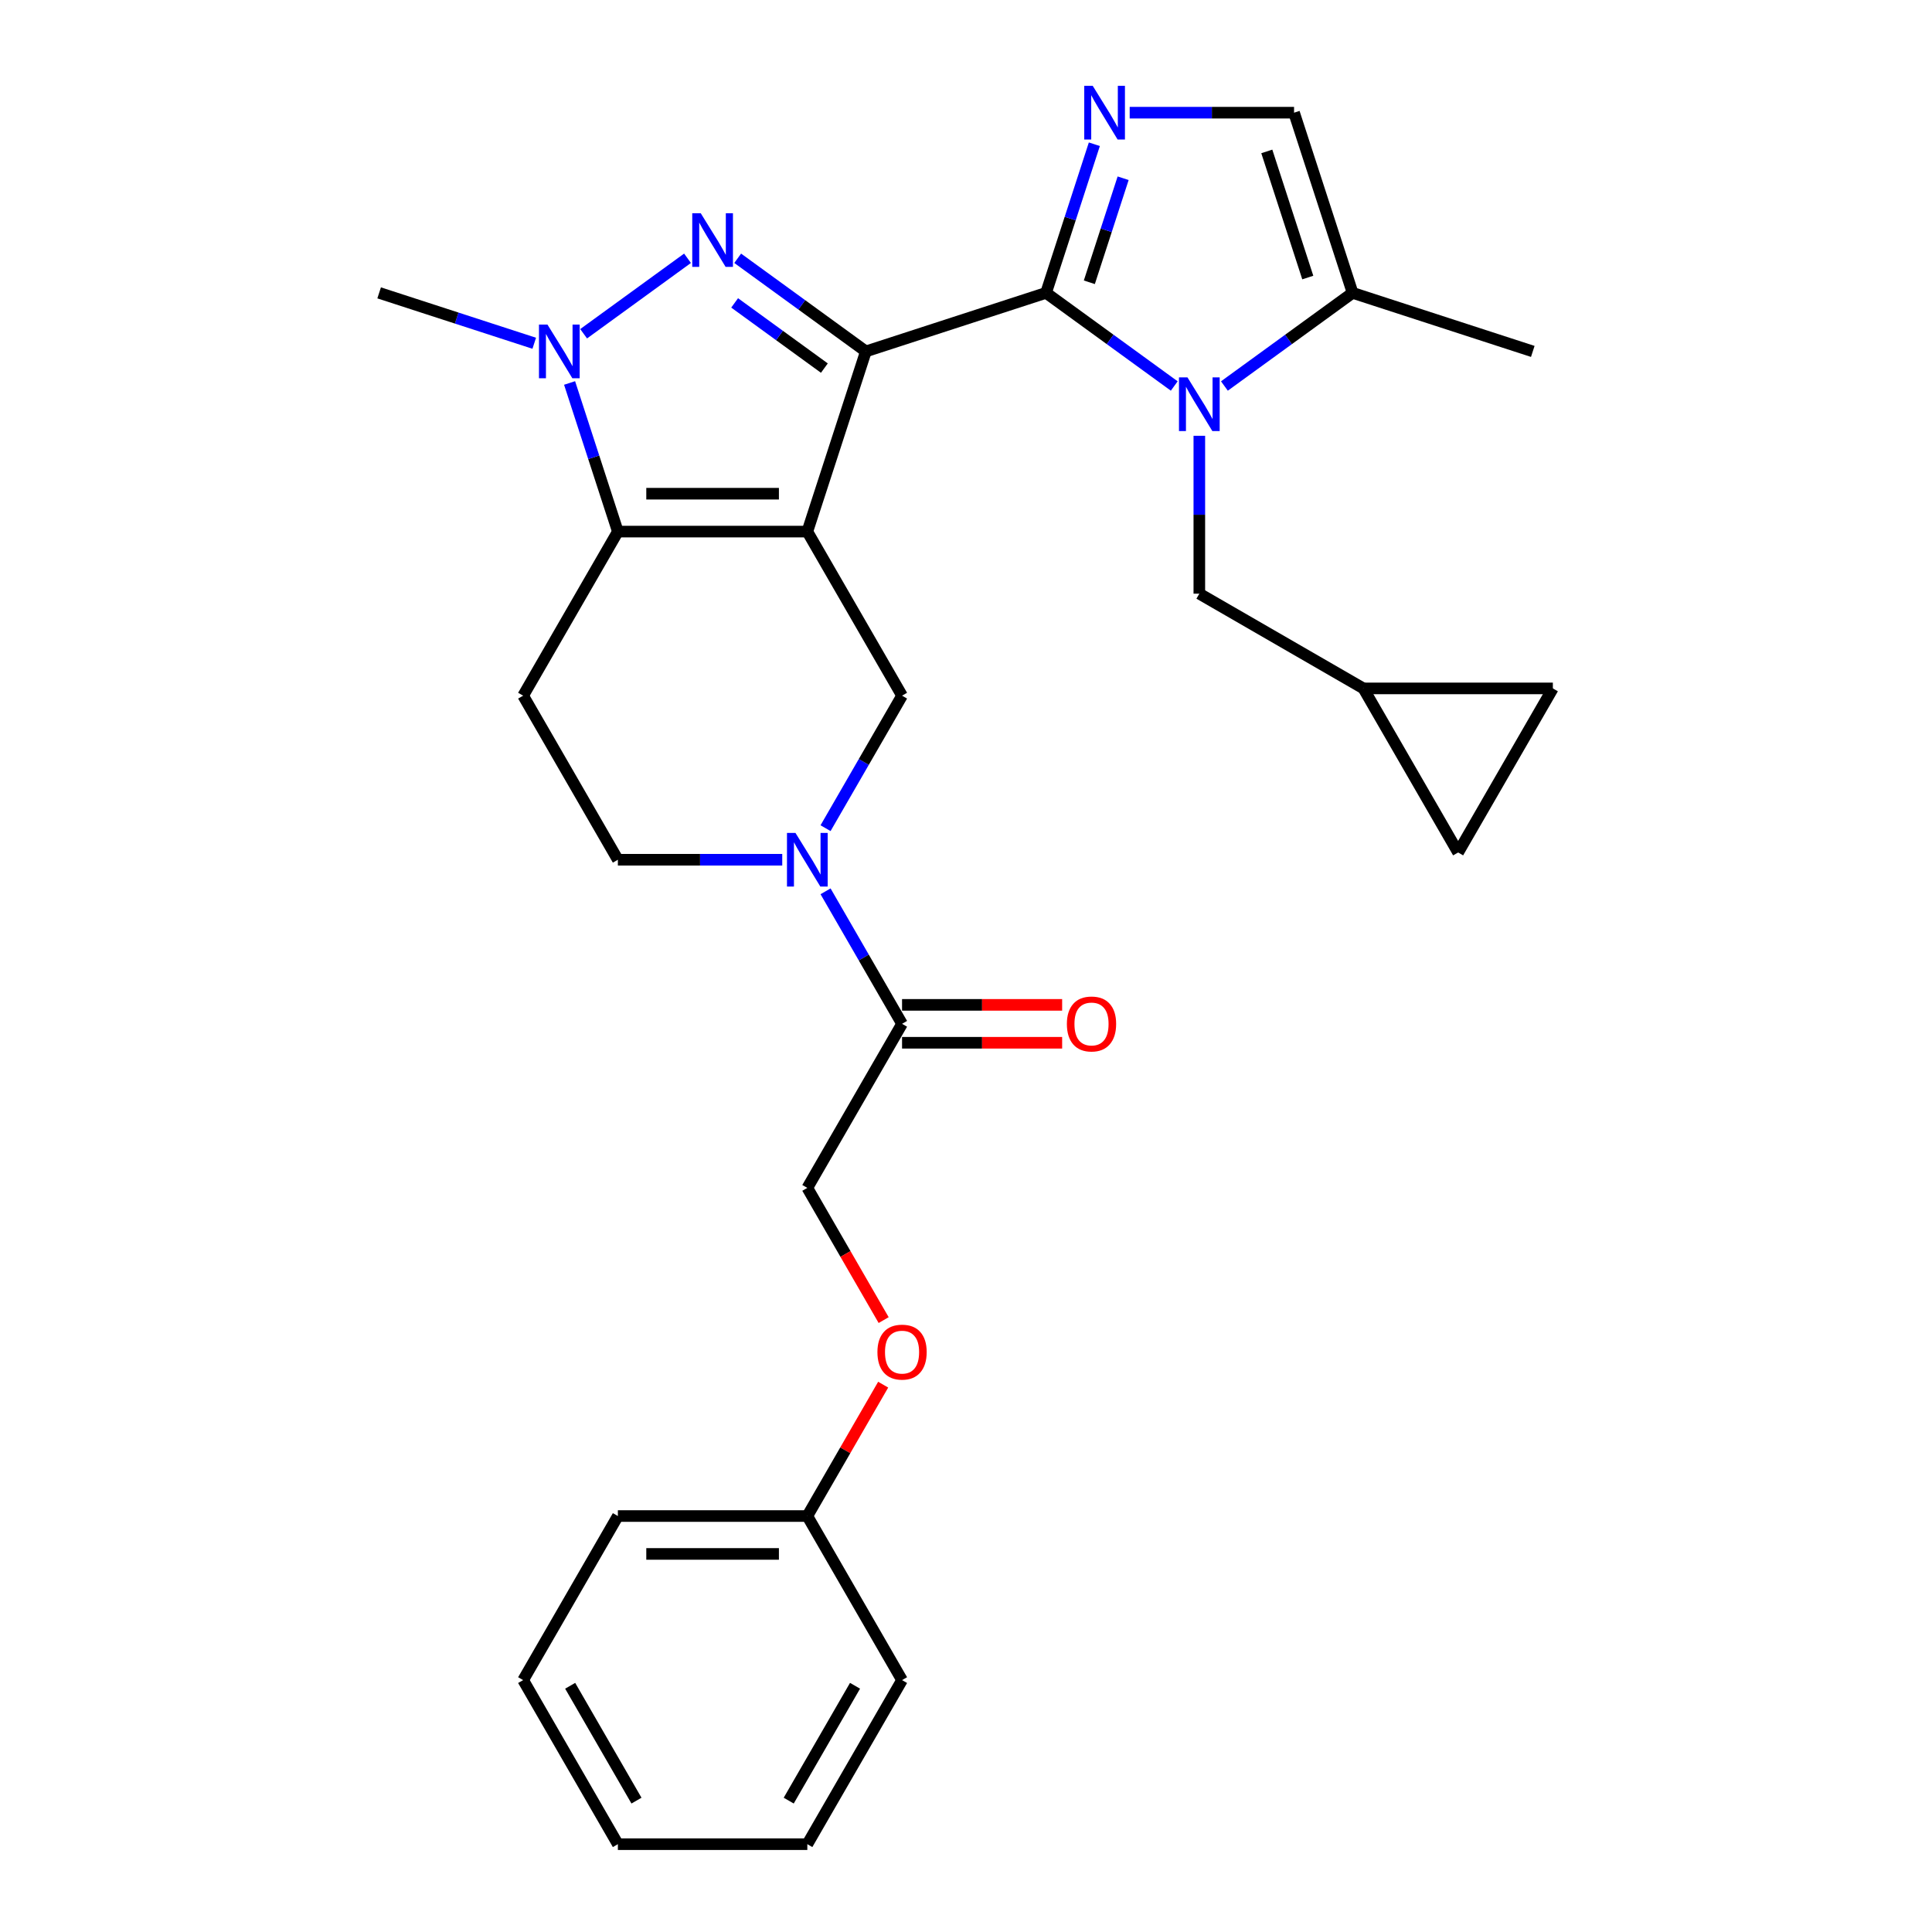 <?xml version='1.0' encoding='iso-8859-1'?>
<svg version='1.1' baseProfile='full'
              xmlns='http://www.w3.org/2000/svg'
                      xmlns:rdkit='http://www.rdkit.org/xml'
                      xmlns:xlink='http://www.w3.org/1999/xlink'
                  xml:space='preserve'
width='1000px' height='1000px' viewBox='0 0 1000 1000'>
<!-- END OF HEADER -->
<rect style='opacity:1.0;fill:#FFFFFF;stroke:none' width='1000' height='1000' x='0' y='0'> </rect>
<path class='bond-0' d='M 448.174,181.89 L 417.871,275.152' style='fill:none;fill-rule:evenodd;stroke:#000000;stroke-width:6px;stroke-linecap:butt;stroke-linejoin:miter;stroke-opacity:1' />
<path class='bond-1' d='M 448.174,181.89 L 541.436,151.587' style='fill:none;fill-rule:evenodd;stroke:#000000;stroke-width:6px;stroke-linecap:butt;stroke-linejoin:miter;stroke-opacity:1' />
<path class='bond-2' d='M 448.174,181.89 L 414.999,157.787' style='fill:none;fill-rule:evenodd;stroke:#000000;stroke-width:6px;stroke-linecap:butt;stroke-linejoin:miter;stroke-opacity:1' />
<path class='bond-2' d='M 414.999,157.787 L 381.823,133.684' style='fill:none;fill-rule:evenodd;stroke:#0000FF;stroke-width:6px;stroke-linecap:butt;stroke-linejoin:miter;stroke-opacity:1' />
<path class='bond-2' d='M 426.693,190.526 L 403.471,173.654' style='fill:none;fill-rule:evenodd;stroke:#000000;stroke-width:6px;stroke-linecap:butt;stroke-linejoin:miter;stroke-opacity:1' />
<path class='bond-2' d='M 403.471,173.654 L 380.248,156.781' style='fill:none;fill-rule:evenodd;stroke:#0000FF;stroke-width:6px;stroke-linecap:butt;stroke-linejoin:miter;stroke-opacity:1' />
<path class='bond-4' d='M 417.871,275.152 L 319.809,275.152' style='fill:none;fill-rule:evenodd;stroke:#000000;stroke-width:6px;stroke-linecap:butt;stroke-linejoin:miter;stroke-opacity:1' />
<path class='bond-4' d='M 403.162,255.54 L 334.518,255.54' style='fill:none;fill-rule:evenodd;stroke:#000000;stroke-width:6px;stroke-linecap:butt;stroke-linejoin:miter;stroke-opacity:1' />
<path class='bond-8' d='M 417.871,275.152 L 466.902,360.077' style='fill:none;fill-rule:evenodd;stroke:#000000;stroke-width:6px;stroke-linecap:butt;stroke-linejoin:miter;stroke-opacity:1' />
<path class='bond-3' d='M 541.436,151.587 L 574.611,175.69' style='fill:none;fill-rule:evenodd;stroke:#000000;stroke-width:6px;stroke-linecap:butt;stroke-linejoin:miter;stroke-opacity:1' />
<path class='bond-3' d='M 574.611,175.69 L 607.787,199.794' style='fill:none;fill-rule:evenodd;stroke:#0000FF;stroke-width:6px;stroke-linecap:butt;stroke-linejoin:miter;stroke-opacity:1' />
<path class='bond-6' d='M 541.436,151.587 L 553.934,113.125' style='fill:none;fill-rule:evenodd;stroke:#000000;stroke-width:6px;stroke-linecap:butt;stroke-linejoin:miter;stroke-opacity:1' />
<path class='bond-6' d='M 553.934,113.125 L 566.431,74.662' style='fill:none;fill-rule:evenodd;stroke:#0000FF;stroke-width:6px;stroke-linecap:butt;stroke-linejoin:miter;stroke-opacity:1' />
<path class='bond-6' d='M 563.838,146.109 L 572.586,119.185' style='fill:none;fill-rule:evenodd;stroke:#000000;stroke-width:6px;stroke-linecap:butt;stroke-linejoin:miter;stroke-opacity:1' />
<path class='bond-6' d='M 572.586,119.185 L 581.334,92.261' style='fill:none;fill-rule:evenodd;stroke:#0000FF;stroke-width:6px;stroke-linecap:butt;stroke-linejoin:miter;stroke-opacity:1' />
<path class='bond-5' d='M 355.857,133.684 L 302.088,172.748' style='fill:none;fill-rule:evenodd;stroke:#0000FF;stroke-width:6px;stroke-linecap:butt;stroke-linejoin:miter;stroke-opacity:1' />
<path class='bond-9' d='M 633.753,199.794 L 666.929,175.69' style='fill:none;fill-rule:evenodd;stroke:#0000FF;stroke-width:6px;stroke-linecap:butt;stroke-linejoin:miter;stroke-opacity:1' />
<path class='bond-9' d='M 666.929,175.69 L 700.104,151.587' style='fill:none;fill-rule:evenodd;stroke:#000000;stroke-width:6px;stroke-linecap:butt;stroke-linejoin:miter;stroke-opacity:1' />
<path class='bond-13' d='M 620.77,225.564 L 620.77,266.426' style='fill:none;fill-rule:evenodd;stroke:#0000FF;stroke-width:6px;stroke-linecap:butt;stroke-linejoin:miter;stroke-opacity:1' />
<path class='bond-13' d='M 620.77,266.426 L 620.77,307.288' style='fill:none;fill-rule:evenodd;stroke:#000000;stroke-width:6px;stroke-linecap:butt;stroke-linejoin:miter;stroke-opacity:1' />
<path class='bond-12' d='M 319.809,275.152 L 270.778,360.077' style='fill:none;fill-rule:evenodd;stroke:#000000;stroke-width:6px;stroke-linecap:butt;stroke-linejoin:miter;stroke-opacity:1' />
<path class='bond-29' d='M 319.809,275.152 L 307.312,236.69' style='fill:none;fill-rule:evenodd;stroke:#000000;stroke-width:6px;stroke-linecap:butt;stroke-linejoin:miter;stroke-opacity:1' />
<path class='bond-29' d='M 307.312,236.69 L 294.815,198.227' style='fill:none;fill-rule:evenodd;stroke:#0000FF;stroke-width:6px;stroke-linecap:butt;stroke-linejoin:miter;stroke-opacity:1' />
<path class='bond-21' d='M 276.523,177.671 L 236.383,164.629' style='fill:none;fill-rule:evenodd;stroke:#0000FF;stroke-width:6px;stroke-linecap:butt;stroke-linejoin:miter;stroke-opacity:1' />
<path class='bond-21' d='M 236.383,164.629 L 196.244,151.587' style='fill:none;fill-rule:evenodd;stroke:#000000;stroke-width:6px;stroke-linecap:butt;stroke-linejoin:miter;stroke-opacity:1' />
<path class='bond-10' d='M 584.723,58.325 L 627.262,58.325' style='fill:none;fill-rule:evenodd;stroke:#0000FF;stroke-width:6px;stroke-linecap:butt;stroke-linejoin:miter;stroke-opacity:1' />
<path class='bond-10' d='M 627.262,58.325 L 669.801,58.325' style='fill:none;fill-rule:evenodd;stroke:#000000;stroke-width:6px;stroke-linecap:butt;stroke-linejoin:miter;stroke-opacity:1' />
<path class='bond-7' d='M 427.303,428.664 L 447.103,394.37' style='fill:none;fill-rule:evenodd;stroke:#0000FF;stroke-width:6px;stroke-linecap:butt;stroke-linejoin:miter;stroke-opacity:1' />
<path class='bond-7' d='M 447.103,394.37 L 466.902,360.077' style='fill:none;fill-rule:evenodd;stroke:#000000;stroke-width:6px;stroke-linecap:butt;stroke-linejoin:miter;stroke-opacity:1' />
<path class='bond-11' d='M 427.303,461.338 L 447.103,495.631' style='fill:none;fill-rule:evenodd;stroke:#0000FF;stroke-width:6px;stroke-linecap:butt;stroke-linejoin:miter;stroke-opacity:1' />
<path class='bond-11' d='M 447.103,495.631 L 466.902,529.925' style='fill:none;fill-rule:evenodd;stroke:#000000;stroke-width:6px;stroke-linecap:butt;stroke-linejoin:miter;stroke-opacity:1' />
<path class='bond-14' d='M 404.888,445.001 L 362.348,445.001' style='fill:none;fill-rule:evenodd;stroke:#0000FF;stroke-width:6px;stroke-linecap:butt;stroke-linejoin:miter;stroke-opacity:1' />
<path class='bond-14' d='M 362.348,445.001 L 319.809,445.001' style='fill:none;fill-rule:evenodd;stroke:#000000;stroke-width:6px;stroke-linecap:butt;stroke-linejoin:miter;stroke-opacity:1' />
<path class='bond-23' d='M 700.104,151.587 L 793.366,181.89' style='fill:none;fill-rule:evenodd;stroke:#000000;stroke-width:6px;stroke-linecap:butt;stroke-linejoin:miter;stroke-opacity:1' />
<path class='bond-30' d='M 700.104,151.587 L 669.801,58.325' style='fill:none;fill-rule:evenodd;stroke:#000000;stroke-width:6px;stroke-linecap:butt;stroke-linejoin:miter;stroke-opacity:1' />
<path class='bond-30' d='M 676.906,143.658 L 655.694,78.375' style='fill:none;fill-rule:evenodd;stroke:#000000;stroke-width:6px;stroke-linecap:butt;stroke-linejoin:miter;stroke-opacity:1' />
<path class='bond-18' d='M 466.902,529.925 L 417.871,614.849' style='fill:none;fill-rule:evenodd;stroke:#000000;stroke-width:6px;stroke-linecap:butt;stroke-linejoin:miter;stroke-opacity:1' />
<path class='bond-19' d='M 466.902,539.731 L 508.333,539.731' style='fill:none;fill-rule:evenodd;stroke:#000000;stroke-width:6px;stroke-linecap:butt;stroke-linejoin:miter;stroke-opacity:1' />
<path class='bond-19' d='M 508.333,539.731 L 549.764,539.731' style='fill:none;fill-rule:evenodd;stroke:#FF0000;stroke-width:6px;stroke-linecap:butt;stroke-linejoin:miter;stroke-opacity:1' />
<path class='bond-19' d='M 466.902,520.119 L 508.333,520.119' style='fill:none;fill-rule:evenodd;stroke:#000000;stroke-width:6px;stroke-linecap:butt;stroke-linejoin:miter;stroke-opacity:1' />
<path class='bond-19' d='M 508.333,520.119 L 549.764,520.119' style='fill:none;fill-rule:evenodd;stroke:#FF0000;stroke-width:6px;stroke-linecap:butt;stroke-linejoin:miter;stroke-opacity:1' />
<path class='bond-31' d='M 270.778,360.077 L 319.809,445.001' style='fill:none;fill-rule:evenodd;stroke:#000000;stroke-width:6px;stroke-linecap:butt;stroke-linejoin:miter;stroke-opacity:1' />
<path class='bond-15' d='M 620.77,307.288 L 705.694,356.319' style='fill:none;fill-rule:evenodd;stroke:#000000;stroke-width:6px;stroke-linecap:butt;stroke-linejoin:miter;stroke-opacity:1' />
<path class='bond-16' d='M 705.694,356.319 L 803.756,356.319' style='fill:none;fill-rule:evenodd;stroke:#000000;stroke-width:6px;stroke-linecap:butt;stroke-linejoin:miter;stroke-opacity:1' />
<path class='bond-17' d='M 705.694,356.319 L 754.725,441.244' style='fill:none;fill-rule:evenodd;stroke:#000000;stroke-width:6px;stroke-linecap:butt;stroke-linejoin:miter;stroke-opacity:1' />
<path class='bond-32' d='M 803.756,356.319 L 754.725,441.244' style='fill:none;fill-rule:evenodd;stroke:#000000;stroke-width:6px;stroke-linecap:butt;stroke-linejoin:miter;stroke-opacity:1' />
<path class='bond-20' d='M 417.871,614.849 L 437.625,649.064' style='fill:none;fill-rule:evenodd;stroke:#000000;stroke-width:6px;stroke-linecap:butt;stroke-linejoin:miter;stroke-opacity:1' />
<path class='bond-20' d='M 437.625,649.064 L 457.379,683.279' style='fill:none;fill-rule:evenodd;stroke:#FF0000;stroke-width:6px;stroke-linecap:butt;stroke-linejoin:miter;stroke-opacity:1' />
<path class='bond-22' d='M 457.13,716.699 L 437.501,750.698' style='fill:none;fill-rule:evenodd;stroke:#FF0000;stroke-width:6px;stroke-linecap:butt;stroke-linejoin:miter;stroke-opacity:1' />
<path class='bond-22' d='M 437.501,750.698 L 417.871,784.697' style='fill:none;fill-rule:evenodd;stroke:#000000;stroke-width:6px;stroke-linecap:butt;stroke-linejoin:miter;stroke-opacity:1' />
<path class='bond-24' d='M 417.871,784.697 L 319.809,784.697' style='fill:none;fill-rule:evenodd;stroke:#000000;stroke-width:6px;stroke-linecap:butt;stroke-linejoin:miter;stroke-opacity:1' />
<path class='bond-24' d='M 403.162,804.31 L 334.518,804.31' style='fill:none;fill-rule:evenodd;stroke:#000000;stroke-width:6px;stroke-linecap:butt;stroke-linejoin:miter;stroke-opacity:1' />
<path class='bond-25' d='M 417.871,784.697 L 466.902,869.621' style='fill:none;fill-rule:evenodd;stroke:#000000;stroke-width:6px;stroke-linecap:butt;stroke-linejoin:miter;stroke-opacity:1' />
<path class='bond-27' d='M 319.809,784.697 L 270.778,869.621' style='fill:none;fill-rule:evenodd;stroke:#000000;stroke-width:6px;stroke-linecap:butt;stroke-linejoin:miter;stroke-opacity:1' />
<path class='bond-26' d='M 466.902,869.621 L 417.871,954.545' style='fill:none;fill-rule:evenodd;stroke:#000000;stroke-width:6px;stroke-linecap:butt;stroke-linejoin:miter;stroke-opacity:1' />
<path class='bond-26' d='M 442.563,872.554 L 408.241,932.001' style='fill:none;fill-rule:evenodd;stroke:#000000;stroke-width:6px;stroke-linecap:butt;stroke-linejoin:miter;stroke-opacity:1' />
<path class='bond-28' d='M 417.871,954.545 L 319.809,954.545' style='fill:none;fill-rule:evenodd;stroke:#000000;stroke-width:6px;stroke-linecap:butt;stroke-linejoin:miter;stroke-opacity:1' />
<path class='bond-33' d='M 270.778,869.621 L 319.809,954.545' style='fill:none;fill-rule:evenodd;stroke:#000000;stroke-width:6px;stroke-linecap:butt;stroke-linejoin:miter;stroke-opacity:1' />
<path class='bond-33' d='M 295.118,872.554 L 329.439,932.001' style='fill:none;fill-rule:evenodd;stroke:#000000;stroke-width:6px;stroke-linecap:butt;stroke-linejoin:miter;stroke-opacity:1' />
<path  class='atom-3' d='M 362.701 110.365
L 371.802 125.074
Q 372.704 126.526, 374.155 129.154
Q 375.606 131.782, 375.685 131.939
L 375.685 110.365
L 379.372 110.365
L 379.372 138.136
L 375.567 138.136
L 365.8 122.054
Q 364.663 120.171, 363.447 118.014
Q 362.27 115.857, 361.917 115.19
L 361.917 138.136
L 358.308 138.136
L 358.308 110.365
L 362.701 110.365
' fill='#0000FF'/>
<path  class='atom-4' d='M 614.631 195.341
L 623.732 210.05
Q 624.634 211.502, 626.085 214.13
Q 627.536 216.758, 627.615 216.915
L 627.615 195.341
L 631.302 195.341
L 631.302 223.112
L 627.497 223.112
L 617.73 207.03
Q 616.593 205.147, 615.377 202.99
Q 614.2 200.832, 613.847 200.166
L 613.847 223.112
L 610.238 223.112
L 610.238 195.341
L 614.631 195.341
' fill='#0000FF'/>
<path  class='atom-6' d='M 283.368 168.004
L 292.468 182.714
Q 293.37 184.165, 294.821 186.793
Q 296.273 189.421, 296.351 189.578
L 296.351 168.004
L 300.038 168.004
L 300.038 195.776
L 296.233 195.776
L 286.466 179.693
Q 285.329 177.811, 284.113 175.653
Q 282.936 173.496, 282.583 172.829
L 282.583 195.776
L 278.974 195.776
L 278.974 168.004
L 283.368 168.004
' fill='#0000FF'/>
<path  class='atom-7' d='M 565.6 44.439
L 574.701 59.148
Q 575.603 60.6, 577.054 63.228
Q 578.505 65.856, 578.584 66.013
L 578.584 44.439
L 582.271 44.439
L 582.271 72.21
L 578.466 72.21
L 568.699 56.128
Q 567.562 54.245, 566.346 52.088
Q 565.169 49.931, 564.816 49.264
L 564.816 72.21
L 561.207 72.21
L 561.207 44.439
L 565.6 44.439
' fill='#0000FF'/>
<path  class='atom-8' d='M 411.732 431.115
L 420.833 445.824
Q 421.735 447.276, 423.186 449.904
Q 424.637 452.532, 424.716 452.689
L 424.716 431.115
L 428.403 431.115
L 428.403 458.886
L 424.598 458.886
L 414.831 442.804
Q 413.694 440.921, 412.478 438.764
Q 411.301 436.607, 410.948 435.94
L 410.948 458.886
L 407.339 458.886
L 407.339 431.115
L 411.732 431.115
' fill='#0000FF'/>
<path  class='atom-20' d='M 552.216 530.003
Q 552.216 523.335, 555.511 519.609
Q 558.806 515.882, 564.964 515.882
Q 571.122 515.882, 574.417 519.609
Q 577.712 523.335, 577.712 530.003
Q 577.712 536.75, 574.378 540.594
Q 571.044 544.399, 564.964 544.399
Q 558.845 544.399, 555.511 540.594
Q 552.216 536.789, 552.216 530.003
M 564.964 541.261
Q 569.2 541.261, 571.475 538.437
Q 573.79 535.573, 573.79 530.003
Q 573.79 524.551, 571.475 521.805
Q 569.2 519.02, 564.964 519.02
Q 560.728 519.02, 558.413 521.766
Q 556.138 524.512, 556.138 530.003
Q 556.138 535.612, 558.413 538.437
Q 560.728 541.261, 564.964 541.261
' fill='#FF0000'/>
<path  class='atom-21' d='M 454.154 699.852
Q 454.154 693.183, 457.449 689.457
Q 460.744 685.731, 466.902 685.731
Q 473.06 685.731, 476.355 689.457
Q 479.65 693.183, 479.65 699.852
Q 479.65 706.598, 476.316 710.442
Q 472.982 714.247, 466.902 714.247
Q 460.783 714.247, 457.449 710.442
Q 454.154 706.637, 454.154 699.852
M 466.902 711.109
Q 471.138 711.109, 473.413 708.285
Q 475.728 705.421, 475.728 699.852
Q 475.728 694.399, 473.413 691.654
Q 471.138 688.869, 466.902 688.869
Q 462.666 688.869, 460.351 691.614
Q 458.076 694.36, 458.076 699.852
Q 458.076 705.461, 460.351 708.285
Q 462.666 711.109, 466.902 711.109
' fill='#FF0000'/>
</svg>
